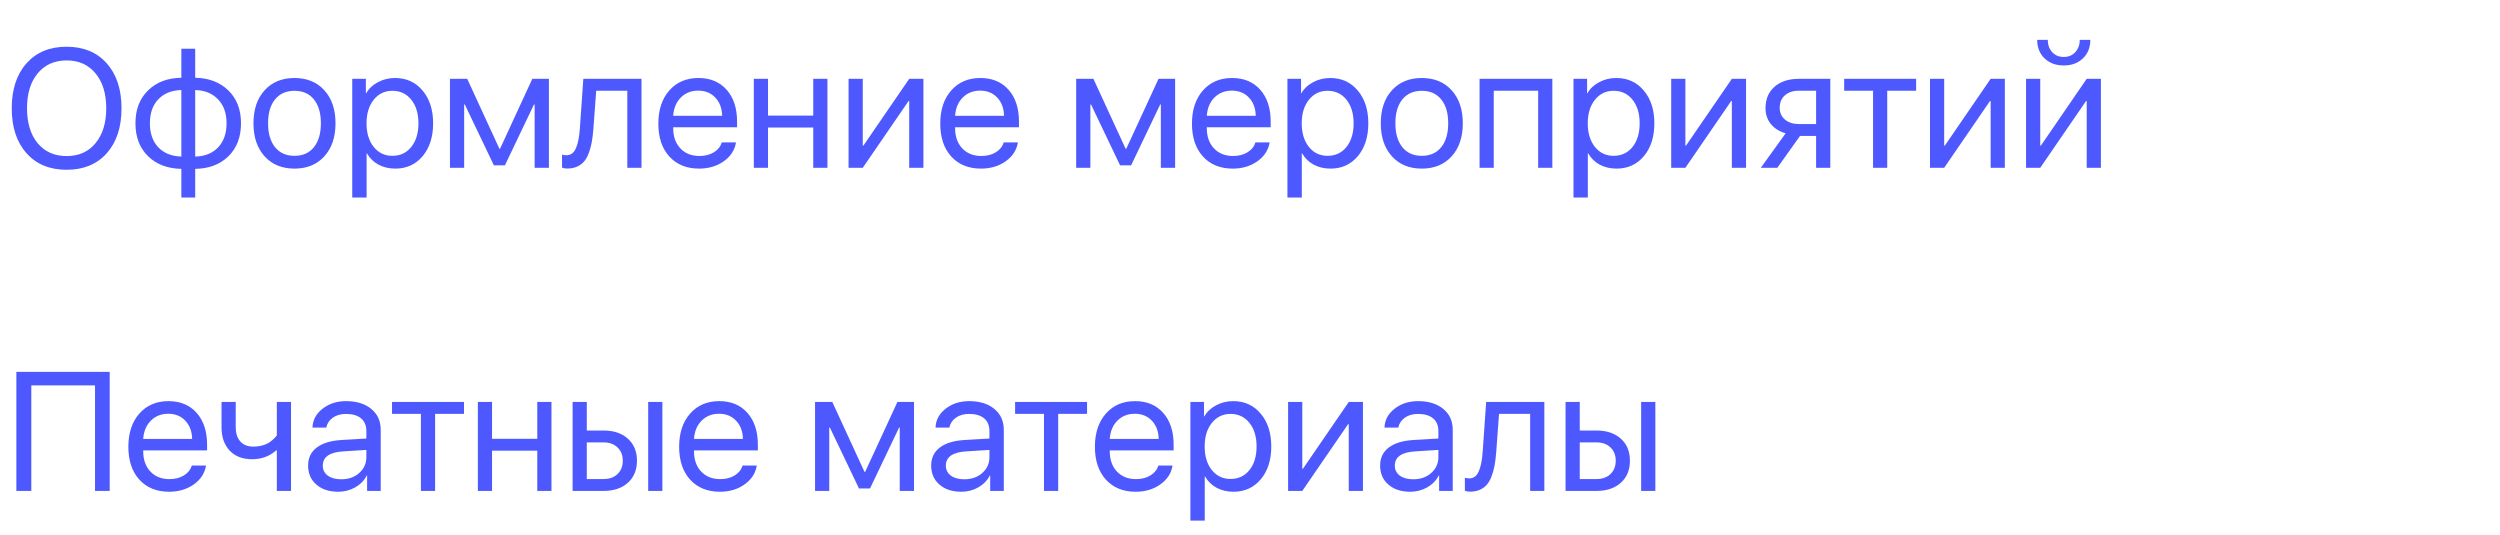 <?xml version="1.0" encoding="UTF-8"?> <svg xmlns="http://www.w3.org/2000/svg" width="355" height="76" viewBox="0 0 355 76" fill="none"> <path d="M3.766 8.99C5.164 7.42 7.062 6.635 9.461 6.635C11.859 6.635 13.758 7.42 15.156 8.99C16.555 10.56 17.254 12.69 17.254 15.377C17.254 18.064 16.555 20.193 15.156 21.764C13.758 23.326 11.859 24.107 9.461 24.107C7.062 24.107 5.164 23.326 3.766 21.764C2.367 20.193 1.668 18.064 1.668 15.377C1.668 12.69 2.367 10.56 3.766 8.99ZM13.562 10.42C12.555 9.193 11.188 8.58 9.461 8.58C7.734 8.58 6.363 9.193 5.348 10.42C4.34 11.639 3.836 13.291 3.836 15.377C3.836 17.455 4.34 19.107 5.348 20.334C6.363 21.553 7.734 22.162 9.461 22.162C11.188 22.162 12.555 21.553 13.562 20.334C14.578 19.107 15.086 17.455 15.086 15.377C15.086 13.291 14.578 11.639 13.562 10.42ZM25.75 22.232V12.787C24.375 12.818 23.285 13.256 22.48 14.1C21.684 14.935 21.285 16.072 21.285 17.51C21.285 18.939 21.684 20.076 22.48 20.92C23.285 21.756 24.375 22.193 25.75 22.232ZM32.172 17.51C32.172 16.08 31.77 14.947 30.965 14.111C30.168 13.268 29.086 12.826 27.719 12.787V22.232C29.086 22.201 30.168 21.768 30.965 20.932C31.77 20.088 32.172 18.947 32.172 17.51ZM25.75 23.979C23.781 23.939 22.203 23.338 21.016 22.174C19.828 21.002 19.234 19.447 19.234 17.51C19.234 15.565 19.828 14.01 21.016 12.846C22.203 11.674 23.781 11.072 25.75 11.041V6.916H27.719V11.041C29.68 11.08 31.254 11.685 32.441 12.857C33.629 14.021 34.223 15.572 34.223 17.51C34.223 19.455 33.629 21.014 32.441 22.186C31.254 23.35 29.68 23.947 27.719 23.979V28.045H25.75V23.979ZM46.059 22.197C45.004 23.361 43.59 23.943 41.816 23.943C40.043 23.943 38.629 23.361 37.574 22.197C36.52 21.033 35.992 19.471 35.992 17.51C35.992 15.549 36.52 13.986 37.574 12.822C38.629 11.658 40.043 11.076 41.816 11.076C43.59 11.076 45.004 11.658 46.059 12.822C47.113 13.986 47.641 15.549 47.641 17.51C47.641 19.471 47.113 21.033 46.059 22.197ZM41.816 22.127C42.996 22.127 43.914 21.721 44.57 20.908C45.234 20.088 45.566 18.955 45.566 17.51C45.566 16.057 45.234 14.924 44.57 14.111C43.914 13.299 42.996 12.893 41.816 12.893C40.637 12.893 39.715 13.303 39.051 14.123C38.395 14.935 38.066 16.064 38.066 17.51C38.066 18.955 38.398 20.088 39.062 20.908C39.727 21.721 40.645 22.127 41.816 22.127ZM56.09 11.076C57.707 11.076 59.012 11.67 60.004 12.857C61.004 14.037 61.504 15.588 61.504 17.51C61.504 19.432 61.008 20.986 60.016 22.174C59.023 23.354 57.73 23.943 56.137 23.943C55.246 23.943 54.449 23.756 53.746 23.381C53.051 23.006 52.504 22.471 52.105 21.775H52.059V28.045H50.02V11.193H51.953V13.244H52C52.367 12.588 52.922 12.065 53.664 11.674C54.406 11.275 55.215 11.076 56.09 11.076ZM55.715 22.127C56.832 22.127 57.727 21.709 58.398 20.873C59.078 20.029 59.418 18.908 59.418 17.51C59.418 16.119 59.078 15.002 58.398 14.158C57.727 13.315 56.832 12.893 55.715 12.893C54.629 12.893 53.746 13.318 53.066 14.17C52.387 15.021 52.047 16.135 52.047 17.51C52.047 18.885 52.383 19.998 53.055 20.85C53.734 21.701 54.621 22.127 55.715 22.127ZM65.91 23.826H63.895V11.193H66.344L70.914 21.119H71.008L75.59 11.193H77.945V23.826H75.918V14.838H75.824L71.699 23.475H70.129L66.004 14.838H65.91V23.826ZM84.262 18.283C84.207 19.01 84.129 19.65 84.027 20.205C83.926 20.76 83.781 21.279 83.594 21.764C83.414 22.248 83.188 22.646 82.914 22.959C82.648 23.264 82.316 23.502 81.918 23.674C81.519 23.846 81.062 23.932 80.547 23.932C80.258 23.932 80.012 23.889 79.809 23.803V21.951C79.996 22.014 80.207 22.045 80.441 22.045C81.035 22.045 81.477 21.725 81.766 21.084C82.062 20.436 82.254 19.486 82.34 18.236L82.832 11.193H91.094V23.826H89.078V12.881H84.66L84.262 18.283ZM99.144 12.869C98.152 12.869 97.328 13.197 96.672 13.854C96.023 14.51 95.664 15.373 95.594 16.443H102.543C102.52 15.373 102.195 14.51 101.57 13.854C100.953 13.197 100.145 12.869 99.144 12.869ZM102.496 20.217H104.512C104.34 21.303 103.762 22.197 102.777 22.9C101.793 23.596 100.625 23.943 99.273 23.943C97.5 23.943 96.09 23.369 95.043 22.221C94.004 21.072 93.484 19.518 93.484 17.557C93.484 15.596 94.004 14.025 95.043 12.846C96.082 11.666 97.461 11.076 99.18 11.076C100.867 11.076 102.203 11.635 103.188 12.752C104.172 13.861 104.664 15.369 104.664 17.275V18.072H95.594V18.189C95.594 19.393 95.934 20.354 96.613 21.072C97.293 21.791 98.195 22.15 99.32 22.15C100.109 22.15 100.789 21.979 101.359 21.635C101.938 21.283 102.316 20.811 102.496 20.217ZM115.48 23.826V18.107H109.059V23.826H107.043V11.193H109.059V16.42H115.48V11.193H117.496V23.826H115.48ZM122.512 23.826H120.496V11.193H122.512V20.674H122.605L129.109 11.193H131.125V23.826H129.109V14.346H129.016L122.512 23.826ZM139.176 12.869C138.184 12.869 137.359 13.197 136.703 13.854C136.055 14.51 135.695 15.373 135.625 16.443H142.574C142.551 15.373 142.227 14.51 141.602 13.854C140.984 13.197 140.176 12.869 139.176 12.869ZM142.527 20.217H144.543C144.371 21.303 143.793 22.197 142.809 22.9C141.824 23.596 140.656 23.943 139.305 23.943C137.531 23.943 136.121 23.369 135.074 22.221C134.035 21.072 133.516 19.518 133.516 17.557C133.516 15.596 134.035 14.025 135.074 12.846C136.113 11.666 137.492 11.076 139.211 11.076C140.898 11.076 142.234 11.635 143.219 12.752C144.203 13.861 144.695 15.369 144.695 17.275V18.072H135.625V18.189C135.625 19.393 135.965 20.354 136.645 21.072C137.324 21.791 138.227 22.15 139.352 22.15C140.141 22.15 140.82 21.979 141.391 21.635C141.969 21.283 142.348 20.811 142.527 20.217ZM154.832 23.826H152.816V11.193H155.266L159.836 21.119H159.93L164.512 11.193H166.867V23.826H164.84V14.838H164.746L160.621 23.475H159.051L154.926 14.838H154.832V23.826ZM174.918 12.869C173.926 12.869 173.102 13.197 172.445 13.854C171.797 14.51 171.438 15.373 171.367 16.443H178.316C178.293 15.373 177.969 14.51 177.344 13.854C176.727 13.197 175.918 12.869 174.918 12.869ZM178.27 20.217H180.285C180.113 21.303 179.535 22.197 178.551 22.9C177.566 23.596 176.398 23.943 175.047 23.943C173.273 23.943 171.863 23.369 170.816 22.221C169.777 21.072 169.258 19.518 169.258 17.557C169.258 15.596 169.777 14.025 170.816 12.846C171.855 11.666 173.234 11.076 174.953 11.076C176.641 11.076 177.977 11.635 178.961 12.752C179.945 13.861 180.438 15.369 180.438 17.275V18.072H171.367V18.189C171.367 19.393 171.707 20.354 172.387 21.072C173.066 21.791 173.969 22.15 175.094 22.15C175.883 22.15 176.562 21.979 177.133 21.635C177.711 21.283 178.09 20.811 178.27 20.217ZM188.887 11.076C190.504 11.076 191.809 11.67 192.801 12.857C193.801 14.037 194.301 15.588 194.301 17.51C194.301 19.432 193.805 20.986 192.812 22.174C191.82 23.354 190.527 23.943 188.934 23.943C188.043 23.943 187.246 23.756 186.543 23.381C185.848 23.006 185.301 22.471 184.902 21.775H184.855V28.045H182.816V11.193H184.75V13.244H184.797C185.164 12.588 185.719 12.065 186.461 11.674C187.203 11.275 188.012 11.076 188.887 11.076ZM188.512 22.127C189.629 22.127 190.523 21.709 191.195 20.873C191.875 20.029 192.215 18.908 192.215 17.51C192.215 16.119 191.875 15.002 191.195 14.158C190.523 13.315 189.629 12.893 188.512 12.893C187.426 12.893 186.543 13.318 185.863 14.17C185.184 15.021 184.844 16.135 184.844 17.51C184.844 18.885 185.18 19.998 185.852 20.85C186.531 21.701 187.418 22.127 188.512 22.127ZM206.137 22.197C205.082 23.361 203.668 23.943 201.895 23.943C200.121 23.943 198.707 23.361 197.652 22.197C196.598 21.033 196.07 19.471 196.07 17.51C196.07 15.549 196.598 13.986 197.652 12.822C198.707 11.658 200.121 11.076 201.895 11.076C203.668 11.076 205.082 11.658 206.137 12.822C207.191 13.986 207.719 15.549 207.719 17.51C207.719 19.471 207.191 21.033 206.137 22.197ZM201.895 22.127C203.074 22.127 203.992 21.721 204.648 20.908C205.312 20.088 205.645 18.955 205.645 17.51C205.645 16.057 205.312 14.924 204.648 14.111C203.992 13.299 203.074 12.893 201.895 12.893C200.715 12.893 199.793 13.303 199.129 14.123C198.473 14.935 198.145 16.064 198.145 17.51C198.145 18.955 198.477 20.088 199.141 20.908C199.805 21.721 200.723 22.127 201.895 22.127ZM218.418 23.826V12.881H212.113V23.826H210.098V11.193H220.434V23.826H218.418ZM229.504 11.076C231.121 11.076 232.426 11.67 233.418 12.857C234.418 14.037 234.918 15.588 234.918 17.51C234.918 19.432 234.422 20.986 233.43 22.174C232.438 23.354 231.145 23.943 229.551 23.943C228.66 23.943 227.863 23.756 227.16 23.381C226.465 23.006 225.918 22.471 225.52 21.775H225.473V28.045H223.434V11.193H225.367V13.244H225.414C225.781 12.588 226.336 12.065 227.078 11.674C227.82 11.275 228.629 11.076 229.504 11.076ZM229.129 22.127C230.246 22.127 231.141 21.709 231.812 20.873C232.492 20.029 232.832 18.908 232.832 17.51C232.832 16.119 232.492 15.002 231.812 14.158C231.141 13.315 230.246 12.893 229.129 12.893C228.043 12.893 227.16 13.318 226.48 14.17C225.801 15.021 225.461 16.135 225.461 17.51C225.461 18.885 225.797 19.998 226.469 20.85C227.148 21.701 228.035 22.127 229.129 22.127ZM239.324 23.826H237.309V11.193H239.324V20.674H239.418L245.922 11.193H247.938V23.826H245.922V14.346H245.828L239.324 23.826ZM255.449 17.615H257.887V12.881H255.449C254.613 12.881 253.949 13.1 253.457 13.537C252.965 13.967 252.719 14.565 252.719 15.33C252.719 16.002 252.969 16.553 253.469 16.982C253.969 17.404 254.629 17.615 255.449 17.615ZM257.887 23.826V19.303H255.602L252.379 23.826H250.035L253.562 18.928C252.672 18.678 251.973 18.24 251.465 17.615C250.957 16.99 250.703 16.244 250.703 15.377C250.703 14.08 251.129 13.06 251.98 12.318C252.84 11.568 253.996 11.193 255.449 11.193H259.902V23.826H257.887ZM272.09 11.193V12.881H267.988V23.826H265.973V12.881H261.871V11.193H272.09ZM276.074 23.826H274.059V11.193H276.074V20.674H276.168L282.672 11.193H284.688V23.826H282.672V14.346H282.578L276.074 23.826ZM289.715 23.826H287.699V11.193H289.715V20.674H289.809L296.312 11.193H298.328V23.826H296.312V14.346H296.219L289.715 23.826ZM289.281 5.662H290.781C290.781 6.357 290.988 6.936 291.402 7.396C291.824 7.857 292.375 8.088 293.055 8.088C293.734 8.088 294.281 7.857 294.695 7.396C295.117 6.936 295.328 6.357 295.328 5.662H296.828C296.828 6.74 296.477 7.615 295.773 8.287C295.078 8.959 294.172 9.295 293.055 9.295C291.938 9.295 291.027 8.959 290.324 8.287C289.629 7.615 289.281 6.74 289.281 5.662Z" fill="#4D59FE"></path> <path d="M15.578 69.711H13.492V54.723H4.445V69.711H2.324V52.801H15.578V69.711ZM23.887 58.754C22.895 58.754 22.07 59.082 21.414 59.738C20.766 60.395 20.406 61.258 20.336 62.328H27.285C27.262 61.258 26.938 60.395 26.312 59.738C25.695 59.082 24.887 58.754 23.887 58.754ZM27.238 66.102H29.254C29.082 67.188 28.504 68.082 27.52 68.785C26.535 69.481 25.367 69.828 24.016 69.828C22.242 69.828 20.832 69.254 19.785 68.106C18.746 66.957 18.227 65.402 18.227 63.441C18.227 61.48 18.746 59.91 19.785 58.73C20.824 57.551 22.203 56.961 23.922 56.961C25.609 56.961 26.945 57.52 27.93 58.637C28.914 59.746 29.406 61.254 29.406 63.16V63.957H20.336V64.074C20.336 65.277 20.676 66.238 21.355 66.957C22.035 67.676 22.938 68.035 24.062 68.035C24.852 68.035 25.531 67.863 26.102 67.519C26.68 67.168 27.059 66.695 27.238 66.102ZM41.324 69.711H39.309V63.957H39.215C38.27 64.793 37.137 65.211 35.816 65.211C34.449 65.211 33.379 64.801 32.605 63.98C31.84 63.152 31.457 62.055 31.457 60.688V57.078H33.473V60.688C33.473 61.531 33.691 62.199 34.129 62.691C34.566 63.176 35.18 63.418 35.969 63.418C36.438 63.418 36.875 63.359 37.281 63.242C37.695 63.125 38.035 62.973 38.301 62.785C38.566 62.59 38.773 62.418 38.922 62.27C39.078 62.121 39.207 61.973 39.309 61.824V57.078H41.324V69.711ZM48.449 68.059C49.48 68.059 50.332 67.762 51.004 67.168C51.684 66.566 52.023 65.812 52.023 64.906V63.887L48.719 64.098C46.797 64.215 45.836 64.891 45.836 66.125C45.836 66.711 46.07 67.18 46.539 67.531C47.016 67.883 47.652 68.059 48.449 68.059ZM48.016 69.828C46.734 69.828 45.703 69.488 44.922 68.809C44.141 68.129 43.75 67.231 43.75 66.113C43.75 65.027 44.156 64.176 44.969 63.559C45.781 62.934 46.953 62.574 48.484 62.48L52.023 62.27V61.215C52.023 60.434 51.773 59.832 51.273 59.41C50.773 58.988 50.059 58.777 49.129 58.777C48.395 58.777 47.773 58.953 47.266 59.305C46.766 59.656 46.453 60.129 46.328 60.723H44.371C44.402 59.66 44.875 58.77 45.789 58.051C46.703 57.324 47.824 56.961 49.152 56.961C50.645 56.961 51.836 57.332 52.727 58.074C53.617 58.809 54.062 59.797 54.062 61.039V69.711H52.129V67.519H52.082C51.723 68.223 51.176 68.785 50.441 69.207C49.707 69.621 48.898 69.828 48.016 69.828ZM65.887 57.078V58.766H61.785V69.711H59.77V58.766H55.668V57.078H65.887ZM76.293 69.711V63.992H69.871V69.711H67.856V57.078H69.871V62.305H76.293V57.078H78.309V69.711H76.293ZM92.043 69.711V57.078H94.059V69.711H92.043ZM85.703 62.82H83.324V68.023H85.703C86.531 68.023 87.191 67.789 87.684 67.32C88.184 66.844 88.434 66.211 88.434 65.422C88.434 64.633 88.184 64.004 87.684 63.535C87.191 63.059 86.531 62.82 85.703 62.82ZM81.309 69.711V57.078H83.324V61.133H85.703C87.148 61.133 88.301 61.52 89.16 62.293C90.019 63.066 90.449 64.109 90.449 65.422C90.449 66.734 90.019 67.777 89.16 68.551C88.301 69.324 87.148 69.711 85.703 69.711H81.309ZM102.098 58.754C101.105 58.754 100.281 59.082 99.625 59.738C98.977 60.395 98.617 61.258 98.547 62.328H105.496C105.473 61.258 105.148 60.395 104.523 59.738C103.906 59.082 103.098 58.754 102.098 58.754ZM105.449 66.102H107.465C107.293 67.188 106.715 68.082 105.73 68.785C104.746 69.481 103.578 69.828 102.227 69.828C100.453 69.828 99.043 69.254 97.996 68.106C96.957 66.957 96.438 65.402 96.438 63.441C96.438 61.48 96.957 59.91 97.996 58.73C99.035 57.551 100.414 56.961 102.133 56.961C103.82 56.961 105.156 57.52 106.141 58.637C107.125 59.746 107.617 61.254 107.617 63.16V63.957H98.547V64.074C98.547 65.277 98.887 66.238 99.566 66.957C100.246 67.676 101.148 68.035 102.273 68.035C103.062 68.035 103.742 67.863 104.312 67.519C104.891 67.168 105.27 66.695 105.449 66.102ZM117.754 69.711H115.738V57.078H118.188L122.758 67.004H122.852L127.434 57.078H129.789V69.711H127.762V60.723H127.668L123.543 69.359H121.973L117.848 60.723H117.754V69.711ZM136.926 68.059C137.957 68.059 138.809 67.762 139.48 67.168C140.16 66.566 140.5 65.812 140.5 64.906V63.887L137.195 64.098C135.273 64.215 134.312 64.891 134.312 66.125C134.312 66.711 134.547 67.18 135.016 67.531C135.492 67.883 136.129 68.059 136.926 68.059ZM136.492 69.828C135.211 69.828 134.18 69.488 133.398 68.809C132.617 68.129 132.227 67.231 132.227 66.113C132.227 65.027 132.633 64.176 133.445 63.559C134.258 62.934 135.43 62.574 136.961 62.48L140.5 62.27V61.215C140.5 60.434 140.25 59.832 139.75 59.41C139.25 58.988 138.535 58.777 137.605 58.777C136.871 58.777 136.25 58.953 135.742 59.305C135.242 59.656 134.93 60.129 134.805 60.723H132.848C132.879 59.66 133.352 58.77 134.266 58.051C135.18 57.324 136.301 56.961 137.629 56.961C139.121 56.961 140.312 57.332 141.203 58.074C142.094 58.809 142.539 59.797 142.539 61.039V69.711H140.605V67.519H140.559C140.199 68.223 139.652 68.785 138.918 69.207C138.184 69.621 137.375 69.828 136.492 69.828ZM154.363 57.078V58.766H150.262V69.711H148.246V58.766H144.145V57.078H154.363ZM161.137 58.754C160.145 58.754 159.32 59.082 158.664 59.738C158.016 60.395 157.656 61.258 157.586 62.328H164.535C164.512 61.258 164.188 60.395 163.562 59.738C162.945 59.082 162.137 58.754 161.137 58.754ZM164.488 66.102H166.504C166.332 67.188 165.754 68.082 164.77 68.785C163.785 69.481 162.617 69.828 161.266 69.828C159.492 69.828 158.082 69.254 157.035 68.106C155.996 66.957 155.477 65.402 155.477 63.441C155.477 61.48 155.996 59.91 157.035 58.73C158.074 57.551 159.453 56.961 161.172 56.961C162.859 56.961 164.195 57.52 165.18 58.637C166.164 59.746 166.656 61.254 166.656 63.16V63.957H157.586V64.074C157.586 65.277 157.926 66.238 158.605 66.957C159.285 67.676 160.188 68.035 161.312 68.035C162.102 68.035 162.781 67.863 163.352 67.519C163.93 67.168 164.309 66.695 164.488 66.102ZM175.105 56.961C176.723 56.961 178.027 57.555 179.02 58.742C180.02 59.922 180.52 61.473 180.52 63.395C180.52 65.316 180.023 66.871 179.031 68.059C178.039 69.238 176.746 69.828 175.152 69.828C174.262 69.828 173.465 69.641 172.762 69.266C172.066 68.891 171.52 68.356 171.121 67.66H171.074V73.93H169.035V57.078H170.969V59.129H171.016C171.383 58.473 171.938 57.949 172.68 57.559C173.422 57.16 174.23 56.961 175.105 56.961ZM174.73 68.012C175.848 68.012 176.742 67.594 177.414 66.758C178.094 65.914 178.434 64.793 178.434 63.395C178.434 62.004 178.094 60.887 177.414 60.043C176.742 59.199 175.848 58.777 174.73 58.777C173.645 58.777 172.762 59.203 172.082 60.055C171.402 60.906 171.062 62.02 171.062 63.395C171.062 64.769 171.398 65.883 172.07 66.734C172.75 67.586 173.637 68.012 174.73 68.012ZM184.926 69.711H182.91V57.078H184.926V66.559H185.02L191.523 57.078H193.539V69.711H191.523V60.23H191.43L184.926 69.711ZM200.676 68.059C201.707 68.059 202.559 67.762 203.23 67.168C203.91 66.566 204.25 65.812 204.25 64.906V63.887L200.945 64.098C199.023 64.215 198.062 64.891 198.062 66.125C198.062 66.711 198.297 67.18 198.766 67.531C199.242 67.883 199.879 68.059 200.676 68.059ZM200.242 69.828C198.961 69.828 197.93 69.488 197.148 68.809C196.367 68.129 195.977 67.231 195.977 66.113C195.977 65.027 196.383 64.176 197.195 63.559C198.008 62.934 199.18 62.574 200.711 62.48L204.25 62.27V61.215C204.25 60.434 204 59.832 203.5 59.41C203 58.988 202.285 58.777 201.355 58.777C200.621 58.777 200 58.953 199.492 59.305C198.992 59.656 198.68 60.129 198.555 60.723H196.598C196.629 59.66 197.102 58.77 198.016 58.051C198.93 57.324 200.051 56.961 201.379 56.961C202.871 56.961 204.062 57.332 204.953 58.074C205.844 58.809 206.289 59.797 206.289 61.039V69.711H204.355V67.519H204.309C203.949 68.223 203.402 68.785 202.668 69.207C201.934 69.621 201.125 69.828 200.242 69.828ZM212.465 64.168C212.41 64.894 212.332 65.535 212.23 66.09C212.129 66.644 211.984 67.164 211.797 67.648C211.617 68.133 211.391 68.531 211.117 68.844C210.852 69.148 210.52 69.387 210.121 69.559C209.723 69.731 209.266 69.816 208.75 69.816C208.461 69.816 208.215 69.773 208.012 69.688V67.836C208.199 67.898 208.41 67.93 208.645 67.93C209.238 67.93 209.68 67.609 209.969 66.969C210.266 66.32 210.457 65.371 210.543 64.121L211.035 57.078H219.297V69.711H217.281V58.766H212.863L212.465 64.168ZM233.043 69.711V57.078H235.059V69.711H233.043ZM226.703 62.82H224.324V68.023H226.703C227.531 68.023 228.191 67.789 228.684 67.32C229.184 66.844 229.434 66.211 229.434 65.422C229.434 64.633 229.184 64.004 228.684 63.535C228.191 63.059 227.531 62.82 226.703 62.82ZM222.309 69.711V57.078H224.324V61.133H226.703C228.148 61.133 229.301 61.52 230.16 62.293C231.02 63.066 231.449 64.109 231.449 65.422C231.449 66.734 231.02 67.777 230.16 68.551C229.301 69.324 228.148 69.711 226.703 69.711H222.309Z" fill="#4D59FE"></path> </svg> 